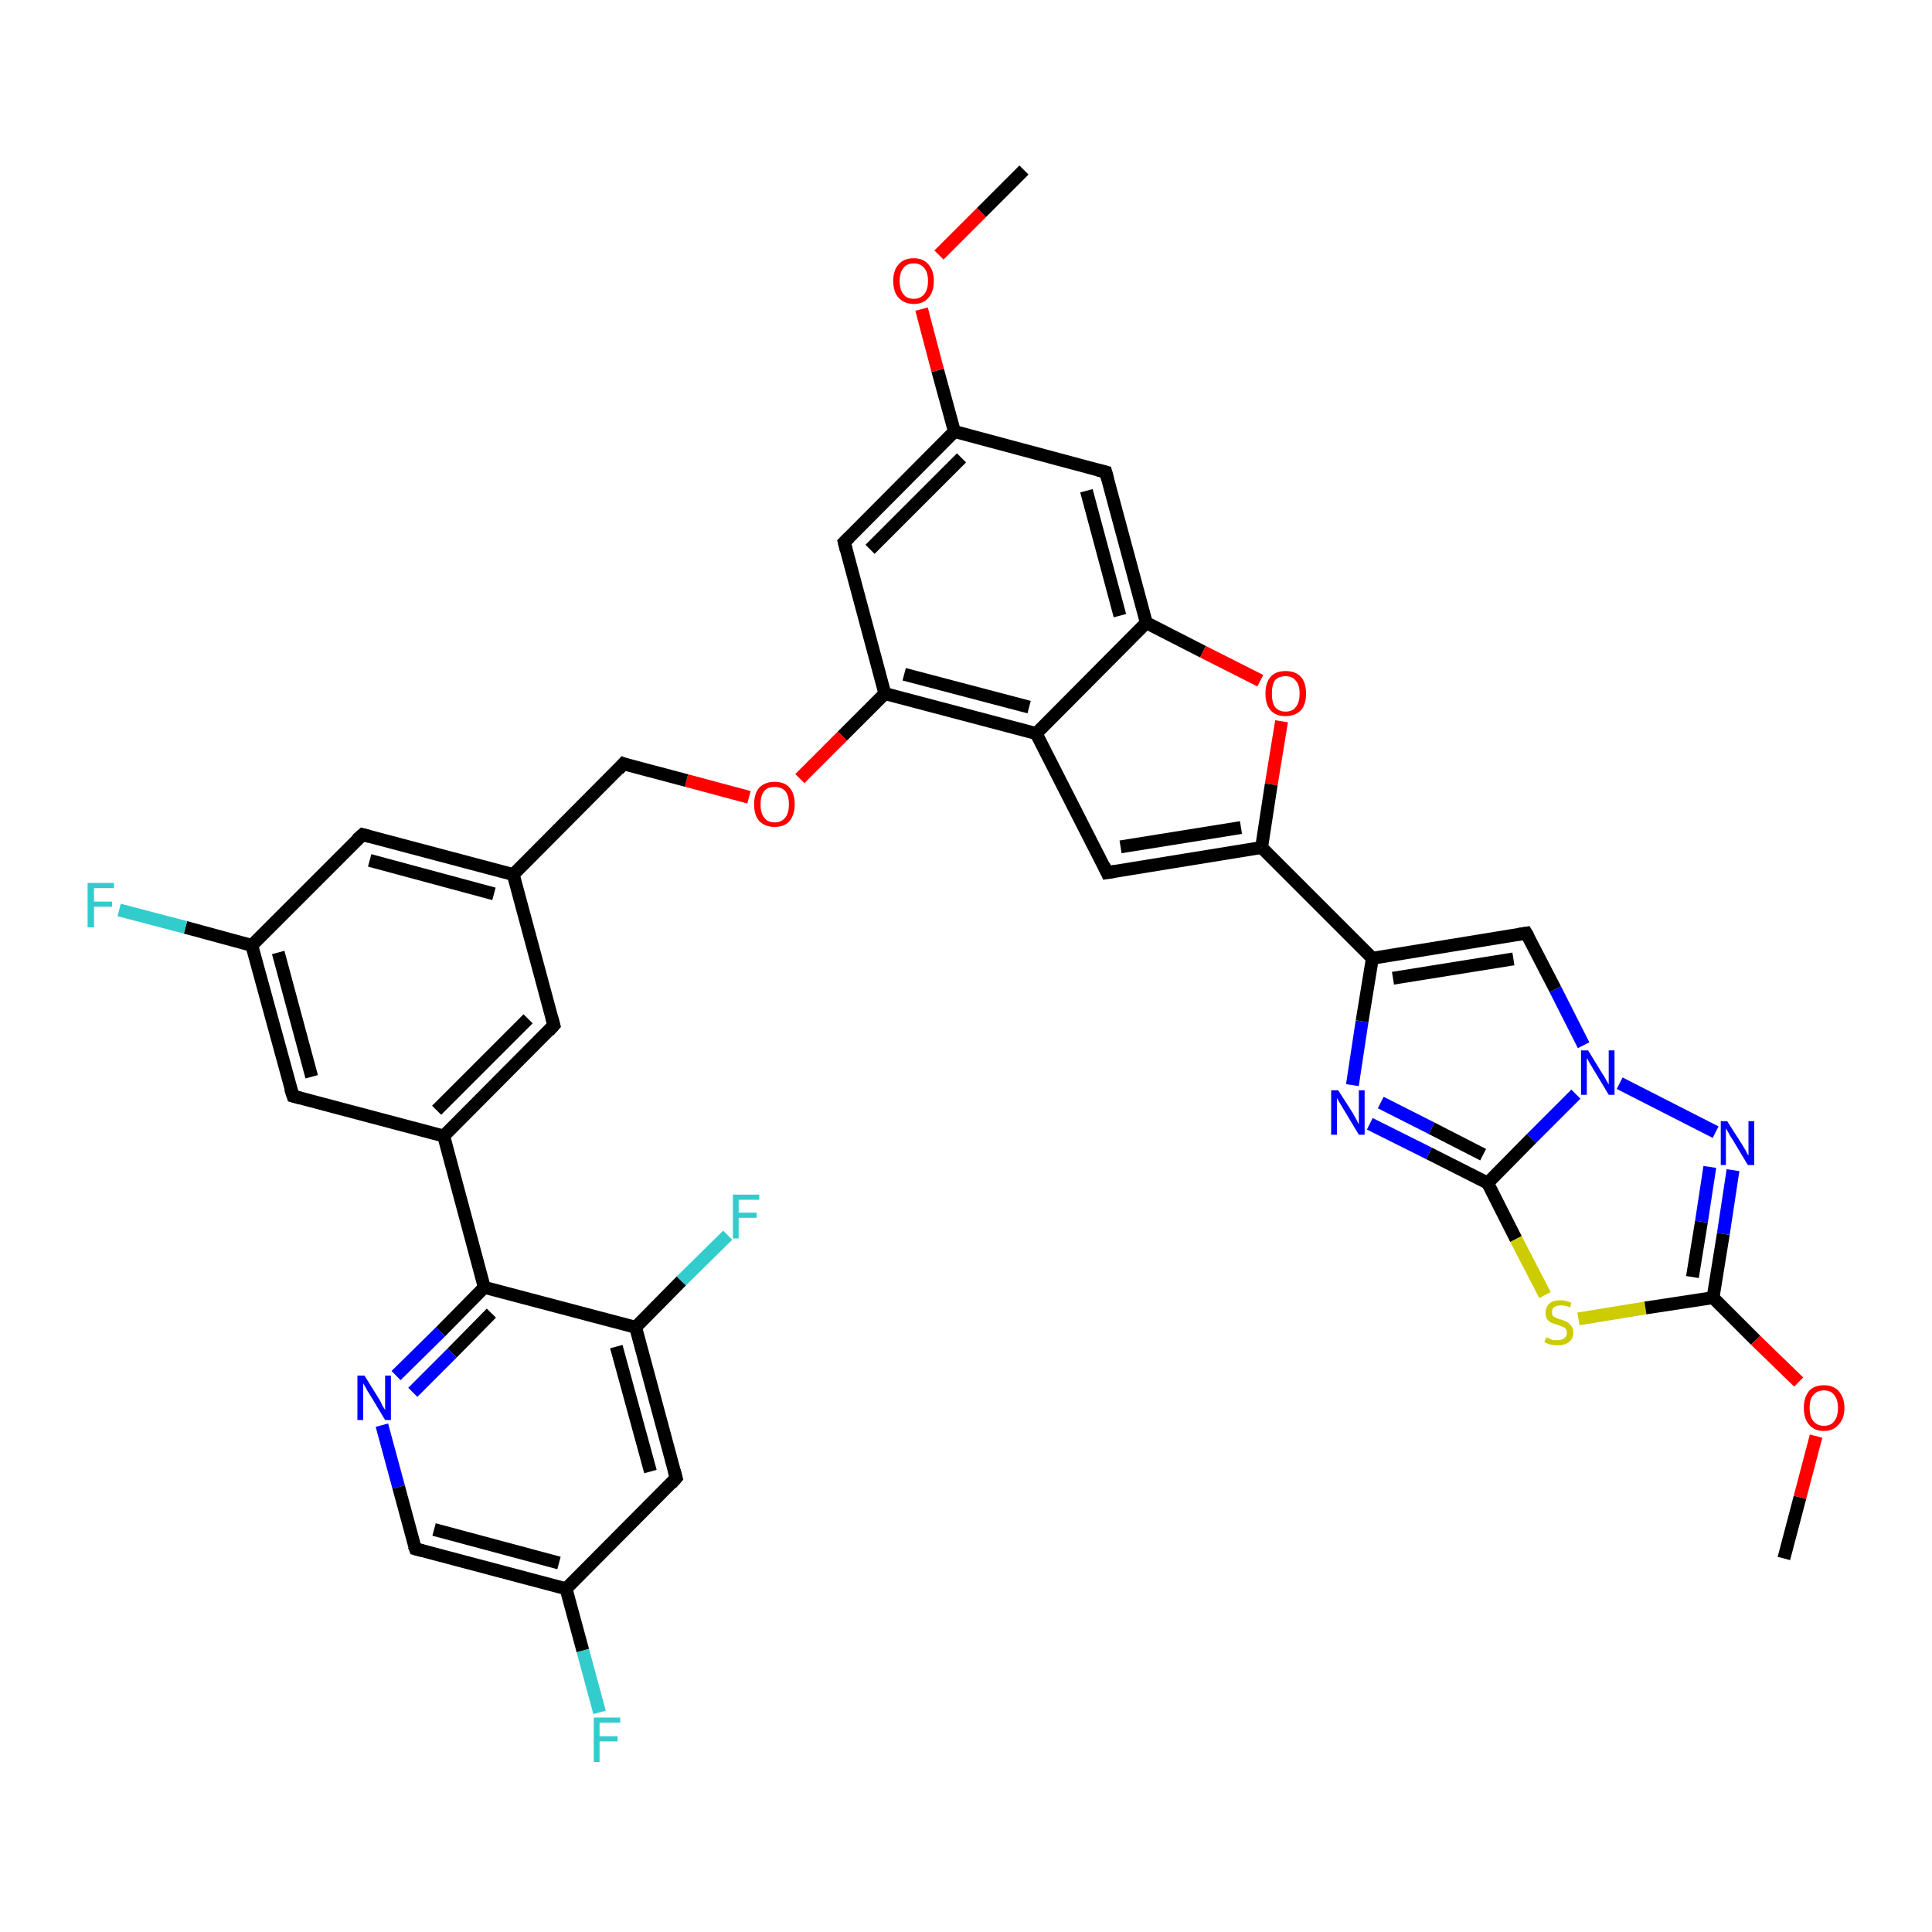 <?xml version='1.0' encoding='iso-8859-1'?>
<svg version='1.1' baseProfile='full'
              xmlns='http://www.w3.org/2000/svg'
                      xmlns:rdkit='http://www.rdkit.org/xml'
                      xmlns:xlink='http://www.w3.org/1999/xlink'
                  xml:space='preserve'
width='300px' height='300px' viewBox='0 0 300 300'>
<!-- END OF HEADER -->
<rect style='opacity:1.0;fill:#FFFFFF;stroke:none' width='300.0' height='300.0' x='0.0' y='0.0'> </rect>
<path class='bond-0 atom-0 atom-1' d='M 277.0,242.0 L 279.5,232.5' style='fill:none;fill-rule:evenodd;stroke:#000000;stroke-width:2.0px;stroke-linecap:butt;stroke-linejoin:miter;stroke-opacity:1' />
<path class='bond-0 atom-0 atom-1' d='M 279.5,232.5 L 282.0,223.0' style='fill:none;fill-rule:evenodd;stroke:#FF0000;stroke-width:2.0px;stroke-linecap:butt;stroke-linejoin:miter;stroke-opacity:1' />
<path class='bond-1 atom-1 atom-2' d='M 279.3,214.6 L 272.6,208.1' style='fill:none;fill-rule:evenodd;stroke:#FF0000;stroke-width:2.0px;stroke-linecap:butt;stroke-linejoin:miter;stroke-opacity:1' />
<path class='bond-1 atom-1 atom-2' d='M 272.6,208.1 L 266.0,201.5' style='fill:none;fill-rule:evenodd;stroke:#000000;stroke-width:2.0px;stroke-linecap:butt;stroke-linejoin:miter;stroke-opacity:1' />
<path class='bond-2 atom-2 atom-3' d='M 266.0,201.5 L 267.6,191.6' style='fill:none;fill-rule:evenodd;stroke:#000000;stroke-width:2.0px;stroke-linecap:butt;stroke-linejoin:miter;stroke-opacity:1' />
<path class='bond-2 atom-2 atom-3' d='M 267.6,191.6 L 269.1,181.7' style='fill:none;fill-rule:evenodd;stroke:#0000FF;stroke-width:2.0px;stroke-linecap:butt;stroke-linejoin:miter;stroke-opacity:1' />
<path class='bond-2 atom-2 atom-3' d='M 262.8,198.3 L 264.2,189.7' style='fill:none;fill-rule:evenodd;stroke:#000000;stroke-width:2.0px;stroke-linecap:butt;stroke-linejoin:miter;stroke-opacity:1' />
<path class='bond-2 atom-2 atom-3' d='M 264.2,189.7 L 265.5,181.2' style='fill:none;fill-rule:evenodd;stroke:#0000FF;stroke-width:2.0px;stroke-linecap:butt;stroke-linejoin:miter;stroke-opacity:1' />
<path class='bond-3 atom-3 atom-4' d='M 266.4,175.8 L 251.5,168.2' style='fill:none;fill-rule:evenodd;stroke:#0000FF;stroke-width:2.0px;stroke-linecap:butt;stroke-linejoin:miter;stroke-opacity:1' />
<path class='bond-4 atom-4 atom-5' d='M 245.9,162.3 L 241.5,153.6' style='fill:none;fill-rule:evenodd;stroke:#0000FF;stroke-width:2.0px;stroke-linecap:butt;stroke-linejoin:miter;stroke-opacity:1' />
<path class='bond-4 atom-4 atom-5' d='M 241.5,153.6 L 237.0,144.9' style='fill:none;fill-rule:evenodd;stroke:#000000;stroke-width:2.0px;stroke-linecap:butt;stroke-linejoin:miter;stroke-opacity:1' />
<path class='bond-5 atom-5 atom-6' d='M 237.0,144.9 L 213.1,148.8' style='fill:none;fill-rule:evenodd;stroke:#000000;stroke-width:2.0px;stroke-linecap:butt;stroke-linejoin:miter;stroke-opacity:1' />
<path class='bond-5 atom-5 atom-6' d='M 235.0,148.9 L 216.3,151.9' style='fill:none;fill-rule:evenodd;stroke:#000000;stroke-width:2.0px;stroke-linecap:butt;stroke-linejoin:miter;stroke-opacity:1' />
<path class='bond-6 atom-6 atom-7' d='M 213.1,148.8 L 211.5,158.6' style='fill:none;fill-rule:evenodd;stroke:#000000;stroke-width:2.0px;stroke-linecap:butt;stroke-linejoin:miter;stroke-opacity:1' />
<path class='bond-6 atom-6 atom-7' d='M 211.5,158.6 L 210.0,168.5' style='fill:none;fill-rule:evenodd;stroke:#0000FF;stroke-width:2.0px;stroke-linecap:butt;stroke-linejoin:miter;stroke-opacity:1' />
<path class='bond-7 atom-7 atom-8' d='M 212.7,174.5 L 221.9,179.1' style='fill:none;fill-rule:evenodd;stroke:#0000FF;stroke-width:2.0px;stroke-linecap:butt;stroke-linejoin:miter;stroke-opacity:1' />
<path class='bond-7 atom-7 atom-8' d='M 221.9,179.1 L 231.0,183.7' style='fill:none;fill-rule:evenodd;stroke:#000000;stroke-width:2.0px;stroke-linecap:butt;stroke-linejoin:miter;stroke-opacity:1' />
<path class='bond-7 atom-7 atom-8' d='M 214.4,171.2 L 222.3,175.2' style='fill:none;fill-rule:evenodd;stroke:#0000FF;stroke-width:2.0px;stroke-linecap:butt;stroke-linejoin:miter;stroke-opacity:1' />
<path class='bond-7 atom-7 atom-8' d='M 222.3,175.2 L 230.3,179.3' style='fill:none;fill-rule:evenodd;stroke:#000000;stroke-width:2.0px;stroke-linecap:butt;stroke-linejoin:miter;stroke-opacity:1' />
<path class='bond-8 atom-8 atom-9' d='M 231.0,183.7 L 235.4,192.4' style='fill:none;fill-rule:evenodd;stroke:#000000;stroke-width:2.0px;stroke-linecap:butt;stroke-linejoin:miter;stroke-opacity:1' />
<path class='bond-8 atom-8 atom-9' d='M 235.4,192.4 L 239.9,201.1' style='fill:none;fill-rule:evenodd;stroke:#CCCC00;stroke-width:2.0px;stroke-linecap:butt;stroke-linejoin:miter;stroke-opacity:1' />
<path class='bond-9 atom-6 atom-10' d='M 213.1,148.8 L 195.9,131.6' style='fill:none;fill-rule:evenodd;stroke:#000000;stroke-width:2.0px;stroke-linecap:butt;stroke-linejoin:miter;stroke-opacity:1' />
<path class='bond-10 atom-10 atom-11' d='M 195.9,131.6 L 171.9,135.5' style='fill:none;fill-rule:evenodd;stroke:#000000;stroke-width:2.0px;stroke-linecap:butt;stroke-linejoin:miter;stroke-opacity:1' />
<path class='bond-10 atom-10 atom-11' d='M 192.7,128.5 L 174.0,131.5' style='fill:none;fill-rule:evenodd;stroke:#000000;stroke-width:2.0px;stroke-linecap:butt;stroke-linejoin:miter;stroke-opacity:1' />
<path class='bond-11 atom-11 atom-12' d='M 171.9,135.5 L 160.9,113.9' style='fill:none;fill-rule:evenodd;stroke:#000000;stroke-width:2.0px;stroke-linecap:butt;stroke-linejoin:miter;stroke-opacity:1' />
<path class='bond-12 atom-12 atom-13' d='M 160.9,113.9 L 137.4,107.7' style='fill:none;fill-rule:evenodd;stroke:#000000;stroke-width:2.0px;stroke-linecap:butt;stroke-linejoin:miter;stroke-opacity:1' />
<path class='bond-12 atom-12 atom-13' d='M 159.8,109.8 L 140.4,104.7' style='fill:none;fill-rule:evenodd;stroke:#000000;stroke-width:2.0px;stroke-linecap:butt;stroke-linejoin:miter;stroke-opacity:1' />
<path class='bond-13 atom-13 atom-14' d='M 137.4,107.7 L 130.8,114.3' style='fill:none;fill-rule:evenodd;stroke:#000000;stroke-width:2.0px;stroke-linecap:butt;stroke-linejoin:miter;stroke-opacity:1' />
<path class='bond-13 atom-13 atom-14' d='M 130.8,114.3 L 124.2,120.9' style='fill:none;fill-rule:evenodd;stroke:#FF0000;stroke-width:2.0px;stroke-linecap:butt;stroke-linejoin:miter;stroke-opacity:1' />
<path class='bond-14 atom-14 atom-15' d='M 116.3,123.8 L 106.6,121.2' style='fill:none;fill-rule:evenodd;stroke:#FF0000;stroke-width:2.0px;stroke-linecap:butt;stroke-linejoin:miter;stroke-opacity:1' />
<path class='bond-14 atom-14 atom-15' d='M 106.6,121.2 L 96.8,118.6' style='fill:none;fill-rule:evenodd;stroke:#000000;stroke-width:2.0px;stroke-linecap:butt;stroke-linejoin:miter;stroke-opacity:1' />
<path class='bond-15 atom-15 atom-16' d='M 96.8,118.6 L 79.7,135.8' style='fill:none;fill-rule:evenodd;stroke:#000000;stroke-width:2.0px;stroke-linecap:butt;stroke-linejoin:miter;stroke-opacity:1' />
<path class='bond-16 atom-16 atom-17' d='M 79.7,135.8 L 56.3,129.6' style='fill:none;fill-rule:evenodd;stroke:#000000;stroke-width:2.0px;stroke-linecap:butt;stroke-linejoin:miter;stroke-opacity:1' />
<path class='bond-16 atom-16 atom-17' d='M 76.7,138.8 L 57.4,133.6' style='fill:none;fill-rule:evenodd;stroke:#000000;stroke-width:2.0px;stroke-linecap:butt;stroke-linejoin:miter;stroke-opacity:1' />
<path class='bond-17 atom-17 atom-18' d='M 56.3,129.6 L 39.1,146.8' style='fill:none;fill-rule:evenodd;stroke:#000000;stroke-width:2.0px;stroke-linecap:butt;stroke-linejoin:miter;stroke-opacity:1' />
<path class='bond-18 atom-18 atom-19' d='M 39.1,146.8 L 28.8,144.0' style='fill:none;fill-rule:evenodd;stroke:#000000;stroke-width:2.0px;stroke-linecap:butt;stroke-linejoin:miter;stroke-opacity:1' />
<path class='bond-18 atom-18 atom-19' d='M 28.8,144.0 L 18.5,141.3' style='fill:none;fill-rule:evenodd;stroke:#33CCCC;stroke-width:2.0px;stroke-linecap:butt;stroke-linejoin:miter;stroke-opacity:1' />
<path class='bond-19 atom-18 atom-20' d='M 39.1,146.8 L 45.5,170.2' style='fill:none;fill-rule:evenodd;stroke:#000000;stroke-width:2.0px;stroke-linecap:butt;stroke-linejoin:miter;stroke-opacity:1' />
<path class='bond-19 atom-18 atom-20' d='M 43.2,147.9 L 48.4,167.2' style='fill:none;fill-rule:evenodd;stroke:#000000;stroke-width:2.0px;stroke-linecap:butt;stroke-linejoin:miter;stroke-opacity:1' />
<path class='bond-20 atom-20 atom-21' d='M 45.5,170.2 L 68.9,176.4' style='fill:none;fill-rule:evenodd;stroke:#000000;stroke-width:2.0px;stroke-linecap:butt;stroke-linejoin:miter;stroke-opacity:1' />
<path class='bond-21 atom-21 atom-22' d='M 68.9,176.4 L 86.0,159.2' style='fill:none;fill-rule:evenodd;stroke:#000000;stroke-width:2.0px;stroke-linecap:butt;stroke-linejoin:miter;stroke-opacity:1' />
<path class='bond-21 atom-21 atom-22' d='M 67.8,172.4 L 82.0,158.2' style='fill:none;fill-rule:evenodd;stroke:#000000;stroke-width:2.0px;stroke-linecap:butt;stroke-linejoin:miter;stroke-opacity:1' />
<path class='bond-22 atom-21 atom-23' d='M 68.9,176.4 L 75.2,199.9' style='fill:none;fill-rule:evenodd;stroke:#000000;stroke-width:2.0px;stroke-linecap:butt;stroke-linejoin:miter;stroke-opacity:1' />
<path class='bond-23 atom-23 atom-24' d='M 75.2,199.9 L 68.4,206.8' style='fill:none;fill-rule:evenodd;stroke:#000000;stroke-width:2.0px;stroke-linecap:butt;stroke-linejoin:miter;stroke-opacity:1' />
<path class='bond-23 atom-23 atom-24' d='M 68.4,206.8 L 61.5,213.6' style='fill:none;fill-rule:evenodd;stroke:#0000FF;stroke-width:2.0px;stroke-linecap:butt;stroke-linejoin:miter;stroke-opacity:1' />
<path class='bond-23 atom-23 atom-24' d='M 76.3,203.9 L 70.2,210.1' style='fill:none;fill-rule:evenodd;stroke:#000000;stroke-width:2.0px;stroke-linecap:butt;stroke-linejoin:miter;stroke-opacity:1' />
<path class='bond-23 atom-23 atom-24' d='M 70.2,210.1 L 64.1,216.2' style='fill:none;fill-rule:evenodd;stroke:#0000FF;stroke-width:2.0px;stroke-linecap:butt;stroke-linejoin:miter;stroke-opacity:1' />
<path class='bond-24 atom-24 atom-25' d='M 59.3,221.3 L 61.9,230.9' style='fill:none;fill-rule:evenodd;stroke:#0000FF;stroke-width:2.0px;stroke-linecap:butt;stroke-linejoin:miter;stroke-opacity:1' />
<path class='bond-24 atom-24 atom-25' d='M 61.9,230.9 L 64.5,240.5' style='fill:none;fill-rule:evenodd;stroke:#000000;stroke-width:2.0px;stroke-linecap:butt;stroke-linejoin:miter;stroke-opacity:1' />
<path class='bond-25 atom-25 atom-26' d='M 64.5,240.5 L 87.9,246.7' style='fill:none;fill-rule:evenodd;stroke:#000000;stroke-width:2.0px;stroke-linecap:butt;stroke-linejoin:miter;stroke-opacity:1' />
<path class='bond-25 atom-25 atom-26' d='M 67.4,237.5 L 86.8,242.7' style='fill:none;fill-rule:evenodd;stroke:#000000;stroke-width:2.0px;stroke-linecap:butt;stroke-linejoin:miter;stroke-opacity:1' />
<path class='bond-26 atom-26 atom-27' d='M 87.9,246.7 L 90.5,256.3' style='fill:none;fill-rule:evenodd;stroke:#000000;stroke-width:2.0px;stroke-linecap:butt;stroke-linejoin:miter;stroke-opacity:1' />
<path class='bond-26 atom-26 atom-27' d='M 90.5,256.3 L 93.1,265.9' style='fill:none;fill-rule:evenodd;stroke:#33CCCC;stroke-width:2.0px;stroke-linecap:butt;stroke-linejoin:miter;stroke-opacity:1' />
<path class='bond-27 atom-26 atom-28' d='M 87.9,246.7 L 105.0,229.5' style='fill:none;fill-rule:evenodd;stroke:#000000;stroke-width:2.0px;stroke-linecap:butt;stroke-linejoin:miter;stroke-opacity:1' />
<path class='bond-28 atom-28 atom-29' d='M 105.0,229.5 L 98.7,206.1' style='fill:none;fill-rule:evenodd;stroke:#000000;stroke-width:2.0px;stroke-linecap:butt;stroke-linejoin:miter;stroke-opacity:1' />
<path class='bond-28 atom-28 atom-29' d='M 101.0,228.5 L 95.7,209.1' style='fill:none;fill-rule:evenodd;stroke:#000000;stroke-width:2.0px;stroke-linecap:butt;stroke-linejoin:miter;stroke-opacity:1' />
<path class='bond-29 atom-29 atom-30' d='M 98.7,206.1 L 105.8,198.9' style='fill:none;fill-rule:evenodd;stroke:#000000;stroke-width:2.0px;stroke-linecap:butt;stroke-linejoin:miter;stroke-opacity:1' />
<path class='bond-29 atom-29 atom-30' d='M 105.8,198.9 L 113.0,191.8' style='fill:none;fill-rule:evenodd;stroke:#33CCCC;stroke-width:2.0px;stroke-linecap:butt;stroke-linejoin:miter;stroke-opacity:1' />
<path class='bond-30 atom-13 atom-31' d='M 137.4,107.7 L 131.1,84.2' style='fill:none;fill-rule:evenodd;stroke:#000000;stroke-width:2.0px;stroke-linecap:butt;stroke-linejoin:miter;stroke-opacity:1' />
<path class='bond-31 atom-31 atom-32' d='M 131.1,84.2 L 148.2,67.0' style='fill:none;fill-rule:evenodd;stroke:#000000;stroke-width:2.0px;stroke-linecap:butt;stroke-linejoin:miter;stroke-opacity:1' />
<path class='bond-31 atom-31 atom-32' d='M 135.1,85.3 L 149.3,71.1' style='fill:none;fill-rule:evenodd;stroke:#000000;stroke-width:2.0px;stroke-linecap:butt;stroke-linejoin:miter;stroke-opacity:1' />
<path class='bond-32 atom-32 atom-33' d='M 148.2,67.0 L 145.6,57.5' style='fill:none;fill-rule:evenodd;stroke:#000000;stroke-width:2.0px;stroke-linecap:butt;stroke-linejoin:miter;stroke-opacity:1' />
<path class='bond-32 atom-32 atom-33' d='M 145.6,57.5 L 143.1,48.0' style='fill:none;fill-rule:evenodd;stroke:#FF0000;stroke-width:2.0px;stroke-linecap:butt;stroke-linejoin:miter;stroke-opacity:1' />
<path class='bond-33 atom-33 atom-34' d='M 145.8,39.6 L 152.4,33.0' style='fill:none;fill-rule:evenodd;stroke:#FF0000;stroke-width:2.0px;stroke-linecap:butt;stroke-linejoin:miter;stroke-opacity:1' />
<path class='bond-33 atom-33 atom-34' d='M 152.4,33.0 L 159.0,26.4' style='fill:none;fill-rule:evenodd;stroke:#000000;stroke-width:2.0px;stroke-linecap:butt;stroke-linejoin:miter;stroke-opacity:1' />
<path class='bond-34 atom-32 atom-35' d='M 148.2,67.0 L 171.7,73.3' style='fill:none;fill-rule:evenodd;stroke:#000000;stroke-width:2.0px;stroke-linecap:butt;stroke-linejoin:miter;stroke-opacity:1' />
<path class='bond-35 atom-35 atom-36' d='M 171.7,73.3 L 178.0,96.7' style='fill:none;fill-rule:evenodd;stroke:#000000;stroke-width:2.0px;stroke-linecap:butt;stroke-linejoin:miter;stroke-opacity:1' />
<path class='bond-35 atom-35 atom-36' d='M 168.7,76.2 L 173.9,95.6' style='fill:none;fill-rule:evenodd;stroke:#000000;stroke-width:2.0px;stroke-linecap:butt;stroke-linejoin:miter;stroke-opacity:1' />
<path class='bond-36 atom-36 atom-37' d='M 178.0,96.7 L 186.8,101.2' style='fill:none;fill-rule:evenodd;stroke:#000000;stroke-width:2.0px;stroke-linecap:butt;stroke-linejoin:miter;stroke-opacity:1' />
<path class='bond-36 atom-36 atom-37' d='M 186.8,101.2 L 195.7,105.7' style='fill:none;fill-rule:evenodd;stroke:#FF0000;stroke-width:2.0px;stroke-linecap:butt;stroke-linejoin:miter;stroke-opacity:1' />
<path class='bond-37 atom-9 atom-2' d='M 245.1,204.8 L 255.5,203.1' style='fill:none;fill-rule:evenodd;stroke:#CCCC00;stroke-width:2.0px;stroke-linecap:butt;stroke-linejoin:miter;stroke-opacity:1' />
<path class='bond-37 atom-9 atom-2' d='M 255.5,203.1 L 266.0,201.5' style='fill:none;fill-rule:evenodd;stroke:#000000;stroke-width:2.0px;stroke-linecap:butt;stroke-linejoin:miter;stroke-opacity:1' />
<path class='bond-38 atom-37 atom-10' d='M 199.0,112.0 L 197.4,121.8' style='fill:none;fill-rule:evenodd;stroke:#FF0000;stroke-width:2.0px;stroke-linecap:butt;stroke-linejoin:miter;stroke-opacity:1' />
<path class='bond-38 atom-37 atom-10' d='M 197.4,121.8 L 195.9,131.6' style='fill:none;fill-rule:evenodd;stroke:#000000;stroke-width:2.0px;stroke-linecap:butt;stroke-linejoin:miter;stroke-opacity:1' />
<path class='bond-39 atom-8 atom-4' d='M 231.0,183.7 L 237.8,176.8' style='fill:none;fill-rule:evenodd;stroke:#000000;stroke-width:2.0px;stroke-linecap:butt;stroke-linejoin:miter;stroke-opacity:1' />
<path class='bond-39 atom-8 atom-4' d='M 237.8,176.8 L 244.7,169.9' style='fill:none;fill-rule:evenodd;stroke:#0000FF;stroke-width:2.0px;stroke-linecap:butt;stroke-linejoin:miter;stroke-opacity:1' />
<path class='bond-40 atom-36 atom-12' d='M 178.0,96.7 L 160.9,113.9' style='fill:none;fill-rule:evenodd;stroke:#000000;stroke-width:2.0px;stroke-linecap:butt;stroke-linejoin:miter;stroke-opacity:1' />
<path class='bond-41 atom-22 atom-16' d='M 86.0,159.2 L 79.7,135.8' style='fill:none;fill-rule:evenodd;stroke:#000000;stroke-width:2.0px;stroke-linecap:butt;stroke-linejoin:miter;stroke-opacity:1' />
<path class='bond-42 atom-29 atom-23' d='M 98.7,206.1 L 75.2,199.9' style='fill:none;fill-rule:evenodd;stroke:#000000;stroke-width:2.0px;stroke-linecap:butt;stroke-linejoin:miter;stroke-opacity:1' />
<path d='M 237.3,145.4 L 237.0,144.9 L 235.8,145.1' style='fill:none;stroke:#000000;stroke-width:2.0px;stroke-linecap:butt;stroke-linejoin:miter;stroke-opacity:1;' />
<path d='M 173.1,135.3 L 171.9,135.5 L 171.4,134.4' style='fill:none;stroke:#000000;stroke-width:2.0px;stroke-linecap:butt;stroke-linejoin:miter;stroke-opacity:1;' />
<path d='M 97.3,118.8 L 96.8,118.6 L 96.0,119.5' style='fill:none;stroke:#000000;stroke-width:2.0px;stroke-linecap:butt;stroke-linejoin:miter;stroke-opacity:1;' />
<path d='M 57.4,129.9 L 56.3,129.6 L 55.4,130.4' style='fill:none;stroke:#000000;stroke-width:2.0px;stroke-linecap:butt;stroke-linejoin:miter;stroke-opacity:1;' />
<path d='M 45.1,169.0 L 45.5,170.2 L 46.6,170.5' style='fill:none;stroke:#000000;stroke-width:2.0px;stroke-linecap:butt;stroke-linejoin:miter;stroke-opacity:1;' />
<path d='M 85.2,160.1 L 86.0,159.2 L 85.7,158.1' style='fill:none;stroke:#000000;stroke-width:2.0px;stroke-linecap:butt;stroke-linejoin:miter;stroke-opacity:1;' />
<path d='M 64.3,240.0 L 64.5,240.5 L 65.6,240.8' style='fill:none;stroke:#000000;stroke-width:2.0px;stroke-linecap:butt;stroke-linejoin:miter;stroke-opacity:1;' />
<path d='M 104.2,230.4 L 105.0,229.5 L 104.7,228.4' style='fill:none;stroke:#000000;stroke-width:2.0px;stroke-linecap:butt;stroke-linejoin:miter;stroke-opacity:1;' />
<path d='M 131.4,85.4 L 131.1,84.2 L 131.9,83.4' style='fill:none;stroke:#000000;stroke-width:2.0px;stroke-linecap:butt;stroke-linejoin:miter;stroke-opacity:1;' />
<path d='M 170.5,73.0 L 171.7,73.3 L 172.0,74.4' style='fill:none;stroke:#000000;stroke-width:2.0px;stroke-linecap:butt;stroke-linejoin:miter;stroke-opacity:1;' />
<path class='atom-1' d='M 280.1 218.6
Q 280.1 217.0, 280.9 216.0
Q 281.7 215.1, 283.2 215.1
Q 284.7 215.1, 285.5 216.0
Q 286.4 217.0, 286.4 218.6
Q 286.4 220.3, 285.5 221.2
Q 284.7 222.2, 283.2 222.2
Q 281.7 222.2, 280.9 221.2
Q 280.1 220.3, 280.1 218.6
M 283.2 221.4
Q 284.3 221.4, 284.8 220.7
Q 285.4 220.0, 285.4 218.6
Q 285.4 217.3, 284.8 216.6
Q 284.3 215.9, 283.2 215.9
Q 282.2 215.9, 281.6 216.6
Q 281.0 217.2, 281.0 218.6
Q 281.0 220.0, 281.6 220.7
Q 282.2 221.4, 283.2 221.4
' fill='#FF0000'/>
<path class='atom-3' d='M 268.2 174.1
L 270.5 177.7
Q 270.7 178.0, 271.1 178.7
Q 271.4 179.4, 271.5 179.4
L 271.5 174.1
L 272.4 174.1
L 272.4 180.9
L 271.4 180.9
L 269.0 176.9
Q 268.7 176.5, 268.4 175.9
Q 268.1 175.4, 268.0 175.2
L 268.0 180.9
L 267.2 180.9
L 267.2 174.1
L 268.2 174.1
' fill='#0000FF'/>
<path class='atom-4' d='M 246.6 163.1
L 248.8 166.7
Q 249.1 167.1, 249.4 167.7
Q 249.8 168.4, 249.8 168.4
L 249.8 163.1
L 250.7 163.1
L 250.7 170.0
L 249.8 170.0
L 247.4 166.0
Q 247.1 165.5, 246.8 165.0
Q 246.5 164.4, 246.4 164.3
L 246.4 170.0
L 245.5 170.0
L 245.5 163.1
L 246.6 163.1
' fill='#0000FF'/>
<path class='atom-7' d='M 207.8 169.3
L 210.1 172.9
Q 210.3 173.3, 210.7 174.0
Q 211.0 174.6, 211.0 174.6
L 211.0 169.3
L 211.9 169.3
L 211.9 176.2
L 211.0 176.2
L 208.6 172.2
Q 208.3 171.7, 208.0 171.2
Q 207.7 170.7, 207.6 170.5
L 207.6 176.2
L 206.7 176.2
L 206.7 169.3
L 207.8 169.3
' fill='#0000FF'/>
<path class='atom-9' d='M 240.1 207.7
Q 240.2 207.7, 240.5 207.8
Q 240.8 208.0, 241.2 208.1
Q 241.5 208.1, 241.9 208.1
Q 242.5 208.1, 242.9 207.8
Q 243.3 207.5, 243.3 207.0
Q 243.3 206.6, 243.1 206.3
Q 242.9 206.1, 242.6 206.0
Q 242.3 205.9, 241.8 205.7
Q 241.2 205.5, 240.9 205.4
Q 240.5 205.2, 240.2 204.8
Q 240.0 204.4, 240.0 203.8
Q 240.0 203.0, 240.6 202.4
Q 241.2 201.9, 242.3 201.9
Q 243.1 201.9, 244.0 202.3
L 243.8 203.0
Q 243.0 202.7, 242.4 202.7
Q 241.7 202.7, 241.3 203.0
Q 241.0 203.2, 241.0 203.7
Q 241.0 204.1, 241.1 204.3
Q 241.3 204.5, 241.6 204.6
Q 241.9 204.8, 242.4 204.9
Q 243.0 205.1, 243.4 205.3
Q 243.7 205.5, 244.0 205.9
Q 244.3 206.3, 244.3 207.0
Q 244.3 207.9, 243.6 208.4
Q 243.0 208.9, 241.9 208.9
Q 241.3 208.9, 240.8 208.8
Q 240.4 208.7, 239.8 208.4
L 240.1 207.7
' fill='#CCCC00'/>
<path class='atom-14' d='M 117.1 124.9
Q 117.1 123.2, 117.9 122.3
Q 118.8 121.4, 120.3 121.4
Q 121.8 121.4, 122.6 122.3
Q 123.4 123.2, 123.4 124.9
Q 123.4 126.5, 122.6 127.5
Q 121.8 128.4, 120.3 128.4
Q 118.8 128.4, 117.9 127.5
Q 117.1 126.6, 117.1 124.9
M 120.3 127.7
Q 121.3 127.7, 121.9 127.0
Q 122.5 126.3, 122.5 124.9
Q 122.5 123.5, 121.9 122.8
Q 121.3 122.2, 120.3 122.2
Q 119.2 122.2, 118.7 122.8
Q 118.1 123.5, 118.1 124.9
Q 118.1 126.3, 118.7 127.0
Q 119.2 127.7, 120.3 127.7
' fill='#FF0000'/>
<path class='atom-19' d='M 13.6 137.1
L 17.7 137.1
L 17.7 137.9
L 14.6 137.9
L 14.6 140.0
L 17.4 140.0
L 17.4 140.8
L 14.6 140.8
L 14.6 144.0
L 13.6 144.0
L 13.6 137.1
' fill='#33CCCC'/>
<path class='atom-24' d='M 56.6 213.6
L 58.9 217.3
Q 59.1 217.6, 59.4 218.3
Q 59.8 218.9, 59.8 219.0
L 59.8 213.6
L 60.7 213.6
L 60.7 220.5
L 59.8 220.5
L 57.4 216.5
Q 57.1 216.1, 56.8 215.5
Q 56.5 215.0, 56.4 214.8
L 56.4 220.5
L 55.5 220.5
L 55.5 213.6
L 56.6 213.6
' fill='#0000FF'/>
<path class='atom-27' d='M 92.2 266.7
L 96.3 266.7
L 96.3 267.5
L 93.1 267.5
L 93.1 269.6
L 95.9 269.6
L 95.9 270.4
L 93.1 270.4
L 93.1 273.6
L 92.2 273.6
L 92.2 266.7
' fill='#33CCCC'/>
<path class='atom-30' d='M 113.8 185.5
L 117.9 185.5
L 117.9 186.3
L 114.7 186.3
L 114.7 188.3
L 117.5 188.3
L 117.5 189.1
L 114.7 189.1
L 114.7 192.3
L 113.8 192.3
L 113.8 185.5
' fill='#33CCCC'/>
<path class='atom-33' d='M 138.7 43.6
Q 138.7 42.0, 139.5 41.1
Q 140.3 40.1, 141.9 40.1
Q 143.4 40.1, 144.2 41.1
Q 145.0 42.0, 145.0 43.6
Q 145.0 45.3, 144.2 46.2
Q 143.4 47.2, 141.9 47.2
Q 140.4 47.2, 139.5 46.2
Q 138.7 45.3, 138.7 43.6
M 141.9 46.4
Q 142.9 46.4, 143.5 45.7
Q 144.1 45.0, 144.1 43.6
Q 144.1 42.3, 143.5 41.6
Q 142.9 40.9, 141.9 40.9
Q 140.8 40.9, 140.3 41.6
Q 139.7 42.3, 139.7 43.6
Q 139.7 45.0, 140.3 45.7
Q 140.8 46.4, 141.9 46.4
' fill='#FF0000'/>
<path class='atom-37' d='M 196.5 107.7
Q 196.5 106.0, 197.3 105.1
Q 198.1 104.2, 199.6 104.2
Q 201.2 104.2, 202.0 105.1
Q 202.8 106.0, 202.8 107.7
Q 202.8 109.4, 202.0 110.3
Q 201.1 111.2, 199.6 111.2
Q 198.1 111.2, 197.3 110.3
Q 196.5 109.4, 196.5 107.7
M 199.6 110.5
Q 200.7 110.5, 201.2 109.8
Q 201.8 109.1, 201.8 107.7
Q 201.8 106.3, 201.2 105.7
Q 200.7 105.0, 199.6 105.0
Q 198.6 105.0, 198.0 105.6
Q 197.5 106.3, 197.5 107.7
Q 197.5 109.1, 198.0 109.8
Q 198.6 110.5, 199.6 110.5
' fill='#FF0000'/>
</svg>

